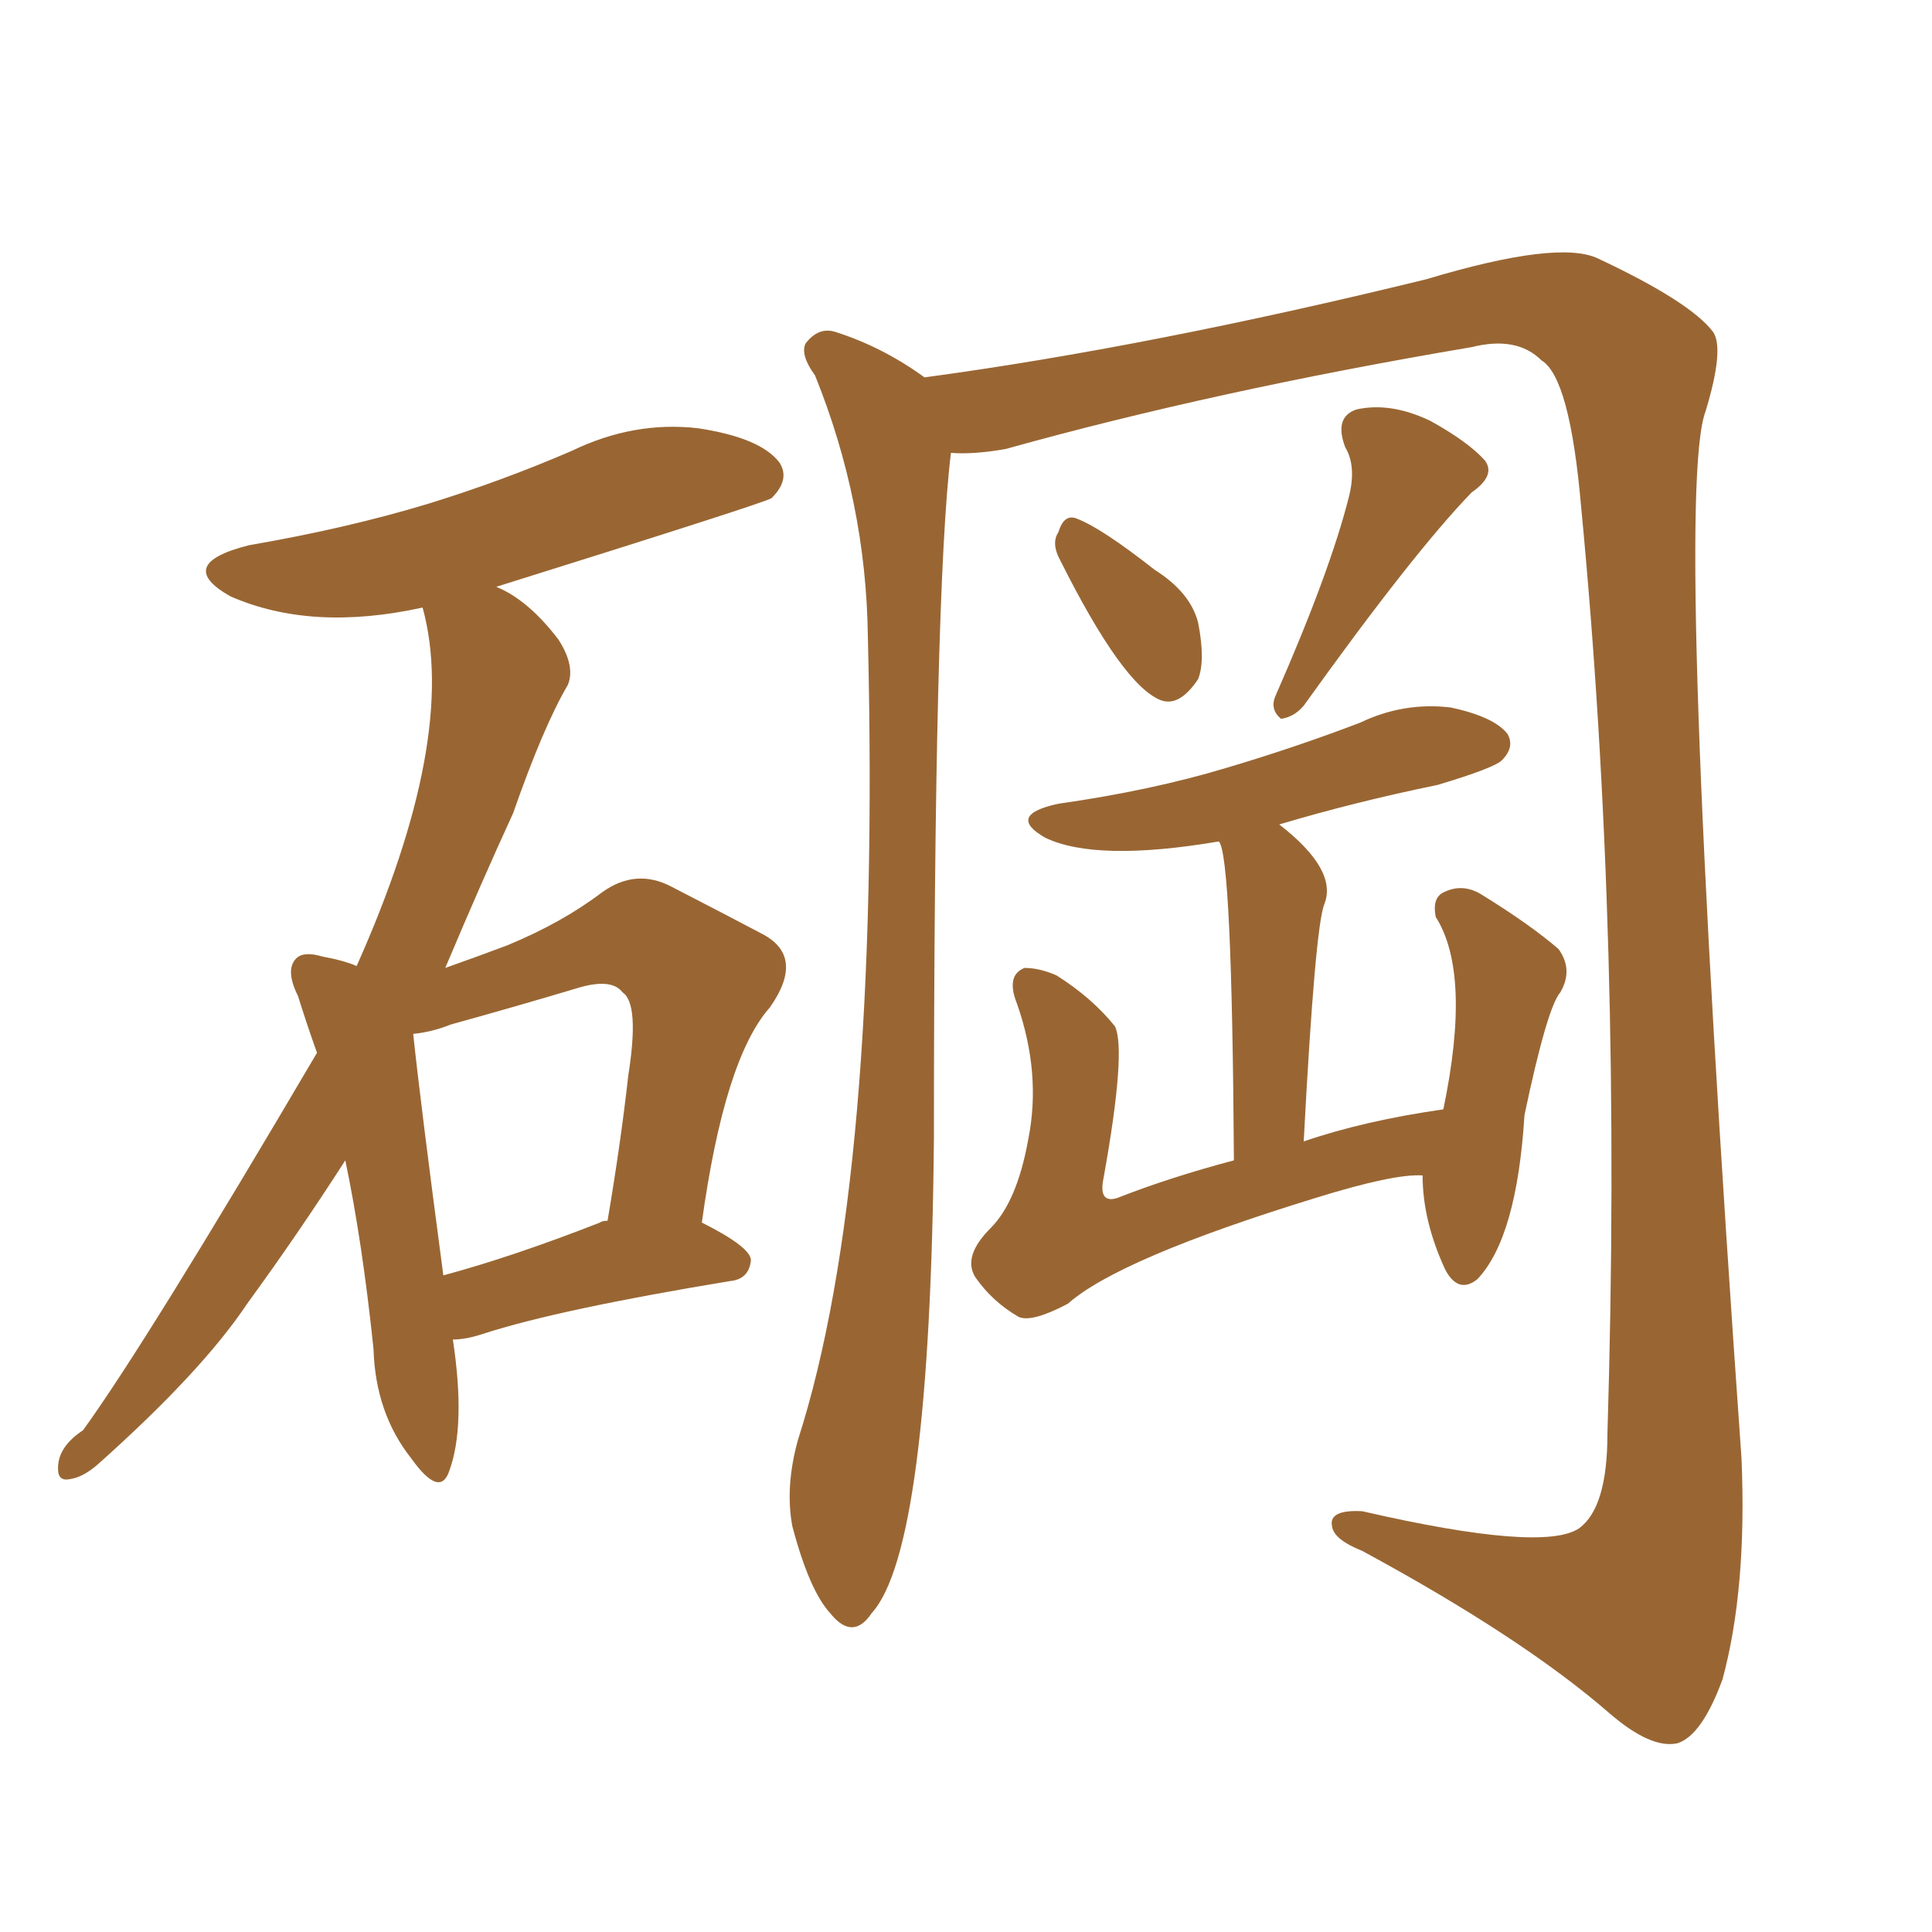 <svg xmlns="http://www.w3.org/2000/svg" xmlns:xlink="http://www.w3.org/1999/xlink" width="150" height="150"><path fill="#996633" padding="10" d="M35.16 104.00L35.16 104.00Q36.18 110.74 34.86 114.26L34.86 114.26Q34.13 116.31 31.93 113.23L31.93 113.23Q29.15 109.72 29.00 104.74L29.00 104.74Q28.13 96.39 26.81 90.09L26.81 90.09Q23.14 95.80 19.19 101.22L19.19 101.22Q15.67 106.49 7.62 113.67L7.62 113.67Q6.45 114.70 5.42 114.84L5.42 114.84Q4.69 114.99 4.54 114.40L4.54 114.40Q4.25 112.50 6.45 111.04L6.45 111.04Q11.43 104.15 24.61 81.74L24.61 81.74Q23.73 79.25 23.14 77.34L23.14 77.34Q22.12 75.29 23.00 74.41L23.00 74.41Q23.58 73.83 25.05 74.27L25.05 74.27Q26.66 74.56 27.69 75L27.69 75Q35.60 57.28 32.81 47.17L32.81 47.17Q24.17 49.07 17.87 46.29L17.87 46.29Q13.48 43.80 19.34 42.33L19.34 42.33Q26.95 41.02 33.25 39.11L33.25 39.11Q38.96 37.35 44.38 35.01L44.38 35.01Q49.22 32.67 54.20 33.25L54.20 33.25Q59.03 33.98 60.50 35.89L60.50 35.89Q61.38 37.21 59.91 38.67L59.91 38.67Q59.62 38.96 38.53 45.56L38.53 45.56Q41.02 46.58 43.36 49.66L43.36 49.66Q44.68 51.71 44.09 53.17L44.09 53.17Q42.19 56.40 39.84 63.13L39.84 63.13Q37.35 68.55 34.57 75.15L34.57 75.15Q37.06 74.27 39.40 73.39L39.40 73.39Q43.65 71.63 46.73 69.29L46.73 69.29Q49.37 67.38 52.15 68.85L52.15 68.85Q56.40 71.04 59.18 72.51L59.18 72.51Q62.55 74.27 59.77 78.22L59.77 78.22Q56.25 82.18 54.49 94.92L54.49 94.92Q58.30 96.83 58.30 97.85L58.30 97.85Q58.15 99.32 56.69 99.46L56.69 99.46Q43.36 101.66 37.50 103.56L37.50 103.56Q36.18 104.00 35.16 104.00ZM46.58 94.92L46.58 94.92Q46.73 94.78 47.17 94.78L47.17 94.78Q48.19 88.77 48.78 83.50L48.78 83.50Q49.66 77.93 48.34 77.05L48.34 77.05Q47.46 75.88 44.68 76.76L44.68 76.76Q40.28 78.08 35.01 79.54L35.01 79.54Q33.54 80.13 32.08 80.27L32.08 80.27Q32.67 85.84 34.42 99.02L34.42 99.02Q39.84 97.56 46.58 94.92ZM73.83 35.16L73.83 35.16Q72.51 46.00 72.51 88.33L72.51 88.33Q72.22 120.26 67.68 125.24L67.68 125.24Q66.21 127.44 64.45 125.24L64.45 125.24Q62.84 123.49 61.52 118.51L61.52 118.51Q60.94 115.43 61.96 111.77L61.96 111.77Q68.41 91.70 67.38 49.37L67.38 49.37Q67.24 38.96 63.28 29.15L63.28 29.15Q62.11 27.54 62.55 26.66L62.55 26.66Q63.57 25.34 64.89 25.78L64.89 25.78Q68.55 26.95 71.78 29.30L71.78 29.30Q89.21 26.95 110.74 21.68L110.74 21.68Q121.00 18.60 124.07 20.07L124.07 20.07Q131.25 23.44 133.01 25.78L133.01 25.78Q133.89 27.10 132.42 31.93L132.42 31.93Q129.93 38.53 135.21 113.23L135.21 113.23Q135.64 123.34 133.74 130.37L133.74 130.37Q132.13 134.77 130.22 135.35L130.22 135.35Q128.17 135.79 124.95 133.01L124.95 133.01Q118.21 127.15 105.76 120.41L105.76 120.41Q103.56 119.53 103.42 118.51L103.42 118.51Q103.13 117.19 105.76 117.33L105.76 117.33Q119.82 120.56 122.61 118.65L122.61 118.65Q124.80 117.04 124.80 111.33L124.80 111.33Q125.98 72.80 122.75 39.26L122.75 39.26Q121.88 29.30 119.68 27.98L119.68 27.98Q117.77 26.07 114.26 26.95L114.26 26.95Q94.34 30.32 78.08 34.86L78.08 34.86Q75.59 35.30 73.83 35.16ZM82.32 43.51L82.32 43.51Q81.59 42.19 82.18 41.31L82.18 41.31Q82.62 39.84 83.64 40.28L83.64 40.28Q85.55 41.02 89.65 44.24L89.65 44.24Q92.43 46.00 93.02 48.34L93.02 48.34Q93.60 51.27 93.02 52.73L93.02 52.73Q91.55 54.93 90.09 54.35L90.09 54.35Q87.16 53.17 82.32 43.51ZM104.74 38.53L104.74 38.53Q105.32 36.18 104.44 34.72L104.44 34.72Q103.56 32.37 105.32 31.79L105.32 31.79Q107.96 31.20 111.04 32.67L111.04 32.67Q113.96 34.28 115.28 35.74L115.28 35.74Q116.16 36.91 114.26 38.23L114.26 38.23Q109.72 42.92 101.22 54.79L101.22 54.79Q100.49 55.66 99.46 55.81L99.46 55.81Q98.58 55.08 99.02 54.05L99.02 54.05Q103.27 44.38 104.74 38.53ZM110.45 91.26L110.45 91.26L110.45 91.26Q108.25 91.11 102.10 93.02L102.10 93.02Q86.87 97.71 82.91 101.22L82.91 101.22Q80.13 102.69 79.10 102.25L79.10 102.25Q77.05 101.07 75.73 99.17L75.73 99.17Q74.71 97.56 76.90 95.36L76.90 95.36Q78.96 93.31 79.83 88.48L79.83 88.48Q80.86 83.35 78.96 77.93L78.96 77.93Q78.08 75.73 79.54 75.15L79.54 75.15Q80.71 75.15 82.03 75.73L82.03 75.73Q84.81 77.49 86.57 79.69L86.57 79.69Q87.45 81.59 85.69 91.41L85.69 91.41Q85.25 93.46 86.72 93.02L86.72 93.02Q90.82 91.41 95.80 90.09L95.80 90.09Q95.65 66.36 94.63 65.33L94.63 65.33Q85.11 66.94 81.15 65.04L81.15 65.04Q78.08 63.28 82.18 62.40L82.18 62.40Q89.36 61.38 95.21 59.62L95.21 59.62Q100.63 58.01 105.62 56.10L105.62 56.10Q108.98 54.49 112.65 54.93L112.65 54.93Q116.02 55.66 117.04 56.98L117.04 56.98Q117.63 58.01 116.60 59.03L116.60 59.03Q116.02 59.62 111.62 60.94L111.62 60.94Q105.18 62.26 99.32 64.01L99.32 64.01Q103.86 67.53 102.83 70.17L102.83 70.17Q102.10 71.92 101.22 88.62L101.22 88.62Q105.91 87.01 112.06 86.13L112.06 86.13Q114.26 75.59 111.47 71.19L111.47 71.19Q111.18 69.73 112.06 69.29L112.06 69.29Q113.53 68.55 114.99 69.43L114.99 69.43Q118.80 71.78 121.00 73.68L121.00 73.68Q122.17 75.29 121.14 77.05L121.14 77.05Q120.12 78.22 118.36 86.57L118.36 86.57Q117.77 96.09 114.70 99.32L114.70 99.32Q113.23 100.49 112.21 98.58L112.21 98.58Q110.45 94.78 110.45 91.26Z"/></svg>